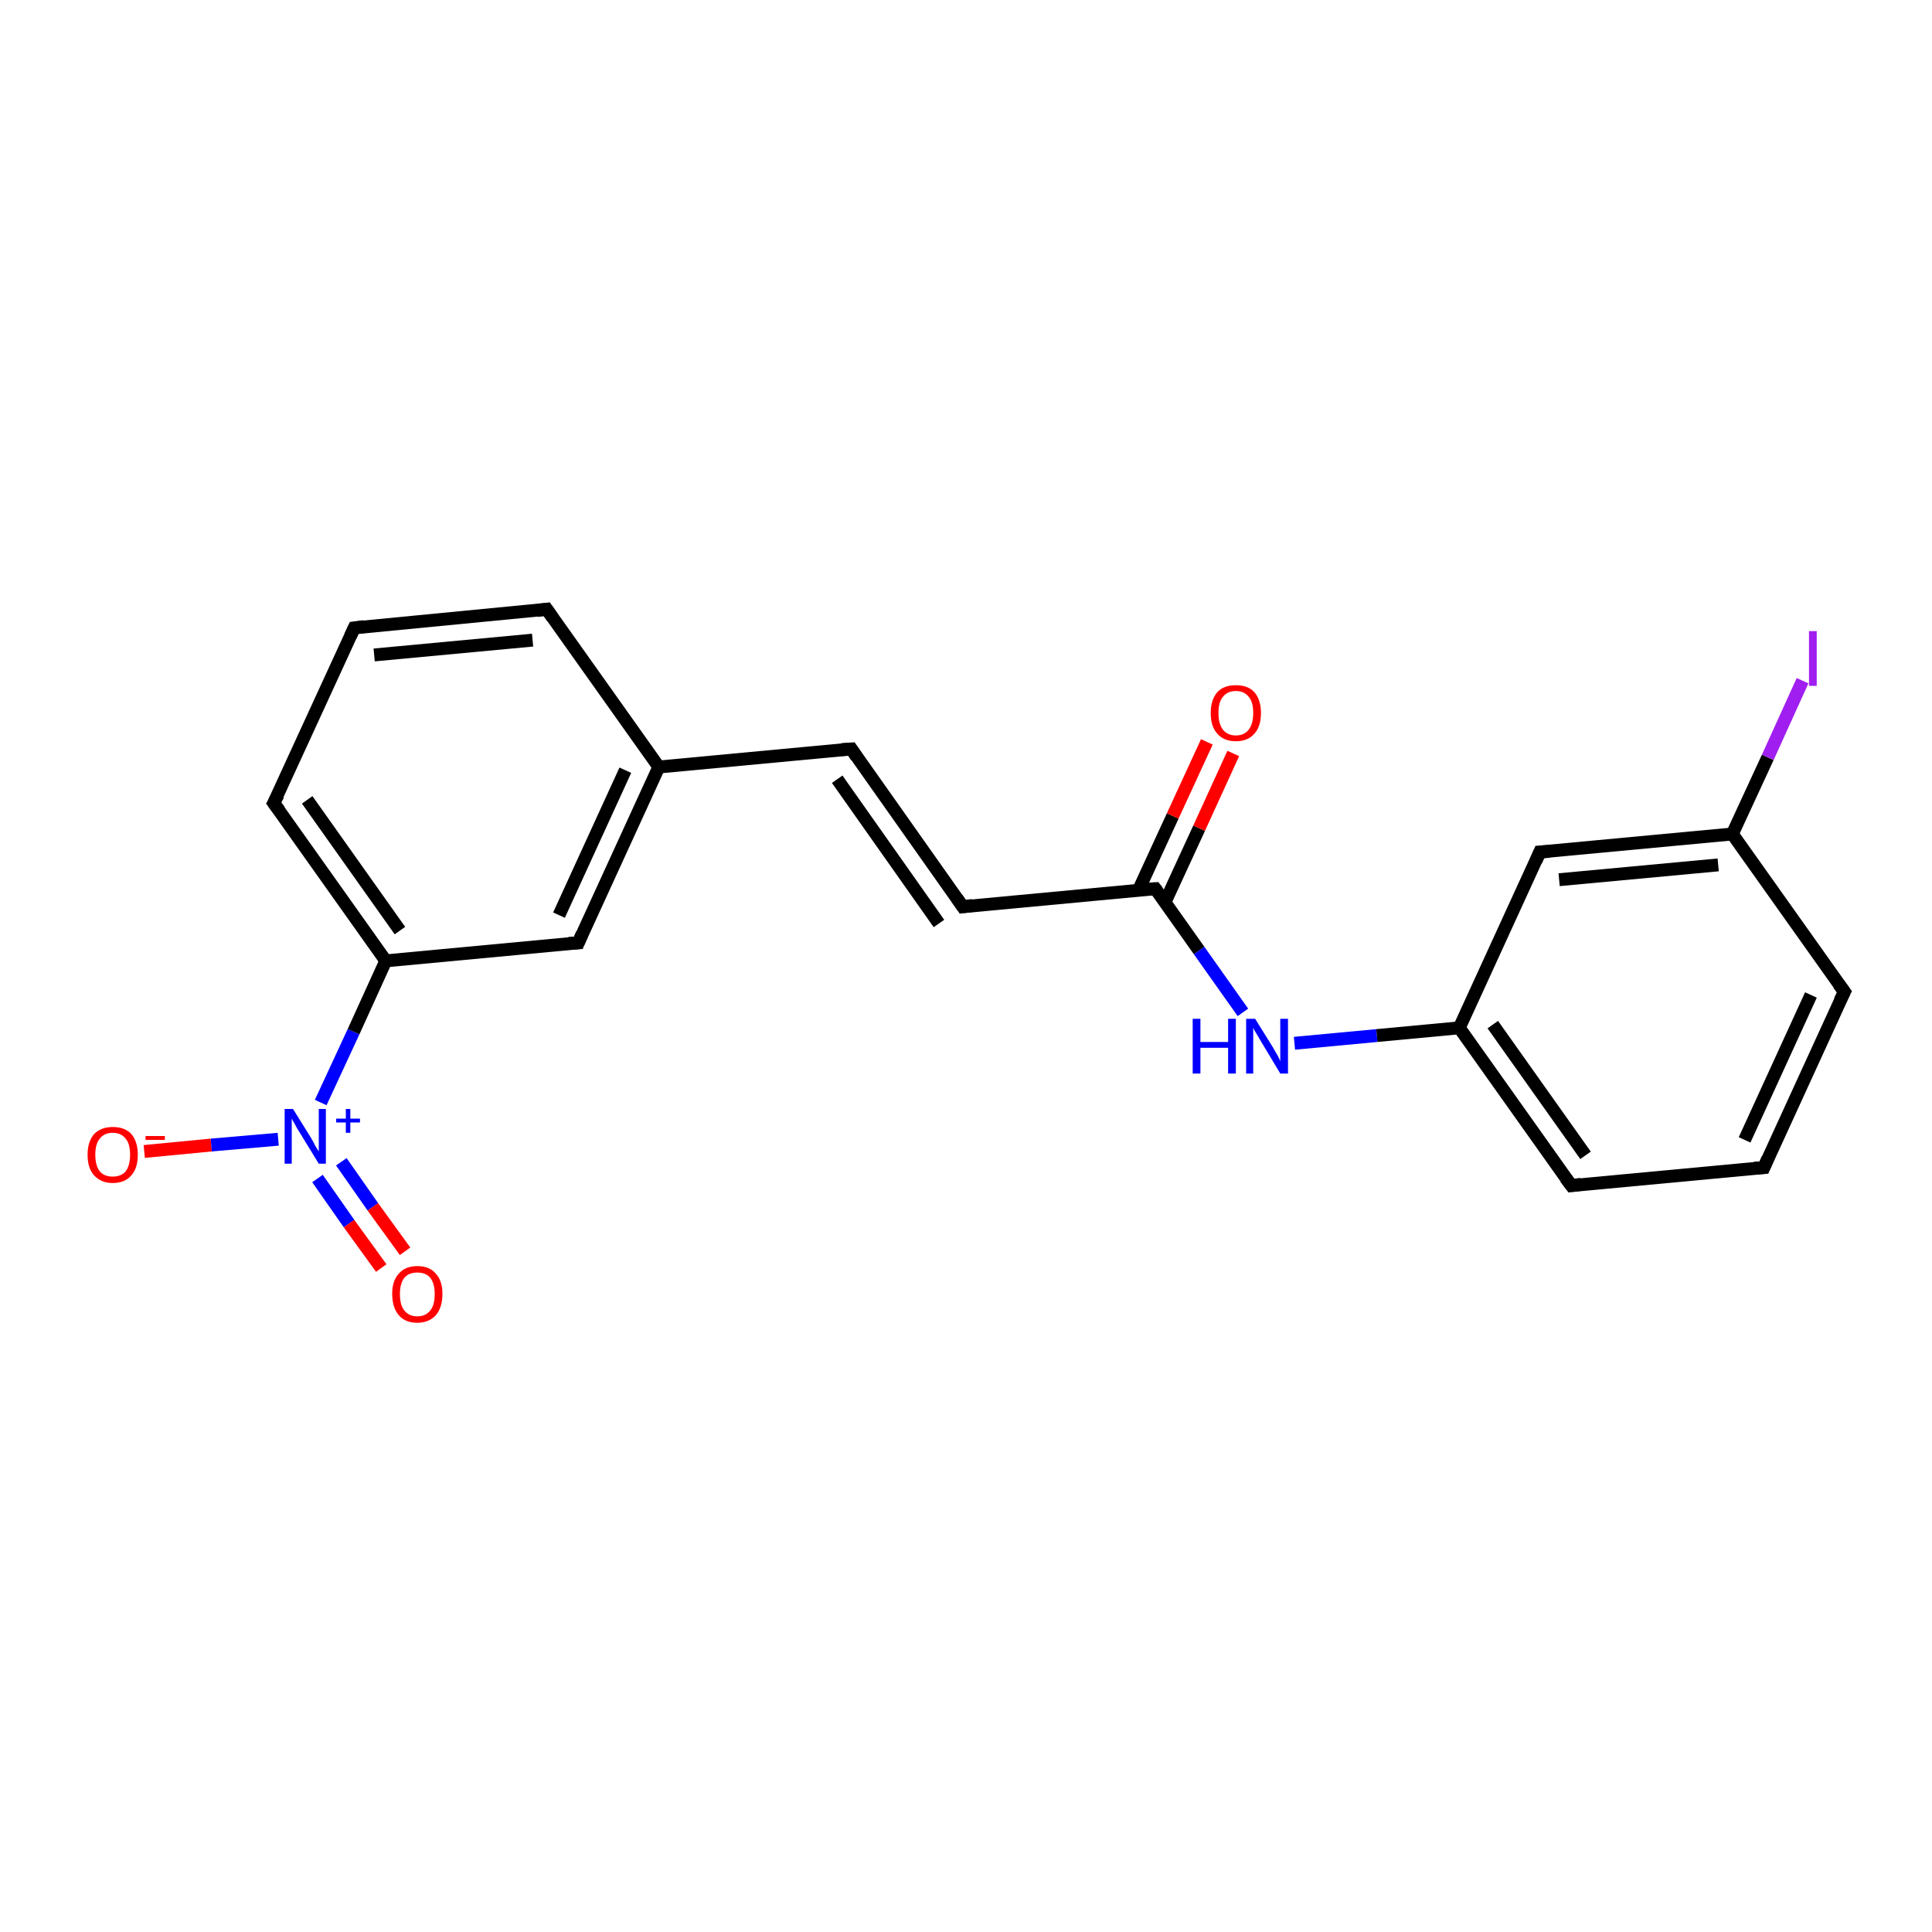 <?xml version='1.0' encoding='iso-8859-1'?>
<svg version='1.1' baseProfile='full'
              xmlns='http://www.w3.org/2000/svg'
                      xmlns:rdkit='http://www.rdkit.org/xml'
                      xmlns:xlink='http://www.w3.org/1999/xlink'
                  xml:space='preserve'
width='300px' height='300px' viewBox='0 0 300 300'>
<!-- END OF HEADER -->
<rect style='opacity:1.0;fill:#FFFFFF;stroke:none' width='300.0' height='300.0' x='0.0' y='0.0'> </rect>
<path class='bond-0 atom-0 atom-1' d='M 22.4,178.8 L 32.8,177.8' style='fill:none;fill-rule:evenodd;stroke:#FF0000;stroke-width:2.0px;stroke-linecap:butt;stroke-linejoin:miter;stroke-opacity:1' />
<path class='bond-0 atom-0 atom-1' d='M 32.8,177.8 L 43.2,176.9' style='fill:none;fill-rule:evenodd;stroke:#0000FF;stroke-width:2.0px;stroke-linecap:butt;stroke-linejoin:miter;stroke-opacity:1' />
<path class='bond-1 atom-1 atom-2' d='M 49.3,183.0 L 54.2,190.0' style='fill:none;fill-rule:evenodd;stroke:#0000FF;stroke-width:2.0px;stroke-linecap:butt;stroke-linejoin:miter;stroke-opacity:1' />
<path class='bond-1 atom-1 atom-2' d='M 54.2,190.0 L 59.2,196.9' style='fill:none;fill-rule:evenodd;stroke:#FF0000;stroke-width:2.0px;stroke-linecap:butt;stroke-linejoin:miter;stroke-opacity:1' />
<path class='bond-1 atom-1 atom-2' d='M 53.0,180.4 L 57.9,187.4' style='fill:none;fill-rule:evenodd;stroke:#0000FF;stroke-width:2.0px;stroke-linecap:butt;stroke-linejoin:miter;stroke-opacity:1' />
<path class='bond-1 atom-1 atom-2' d='M 57.9,187.4 L 62.9,194.3' style='fill:none;fill-rule:evenodd;stroke:#FF0000;stroke-width:2.0px;stroke-linecap:butt;stroke-linejoin:miter;stroke-opacity:1' />
<path class='bond-2 atom-1 atom-3' d='M 49.8,171.2 L 54.9,160.2' style='fill:none;fill-rule:evenodd;stroke:#0000FF;stroke-width:2.0px;stroke-linecap:butt;stroke-linejoin:miter;stroke-opacity:1' />
<path class='bond-2 atom-1 atom-3' d='M 54.9,160.2 L 59.9,149.2' style='fill:none;fill-rule:evenodd;stroke:#000000;stroke-width:2.0px;stroke-linecap:butt;stroke-linejoin:miter;stroke-opacity:1' />
<path class='bond-3 atom-3 atom-4' d='M 59.9,149.2 L 42.5,124.7' style='fill:none;fill-rule:evenodd;stroke:#000000;stroke-width:2.0px;stroke-linecap:butt;stroke-linejoin:miter;stroke-opacity:1' />
<path class='bond-3 atom-3 atom-4' d='M 62.1,144.5 L 47.7,124.2' style='fill:none;fill-rule:evenodd;stroke:#000000;stroke-width:2.0px;stroke-linecap:butt;stroke-linejoin:miter;stroke-opacity:1' />
<path class='bond-4 atom-4 atom-5' d='M 42.5,124.7 L 55.0,97.5' style='fill:none;fill-rule:evenodd;stroke:#000000;stroke-width:2.0px;stroke-linecap:butt;stroke-linejoin:miter;stroke-opacity:1' />
<path class='bond-5 atom-5 atom-6' d='M 55.0,97.5 L 84.9,94.6' style='fill:none;fill-rule:evenodd;stroke:#000000;stroke-width:2.0px;stroke-linecap:butt;stroke-linejoin:miter;stroke-opacity:1' />
<path class='bond-5 atom-5 atom-6' d='M 58.1,101.7 L 82.7,99.4' style='fill:none;fill-rule:evenodd;stroke:#000000;stroke-width:2.0px;stroke-linecap:butt;stroke-linejoin:miter;stroke-opacity:1' />
<path class='bond-6 atom-6 atom-7' d='M 84.9,94.6 L 102.3,119.1' style='fill:none;fill-rule:evenodd;stroke:#000000;stroke-width:2.0px;stroke-linecap:butt;stroke-linejoin:miter;stroke-opacity:1' />
<path class='bond-7 atom-7 atom-8' d='M 102.3,119.1 L 132.2,116.3' style='fill:none;fill-rule:evenodd;stroke:#000000;stroke-width:2.0px;stroke-linecap:butt;stroke-linejoin:miter;stroke-opacity:1' />
<path class='bond-8 atom-8 atom-9' d='M 132.2,116.3 L 149.5,140.8' style='fill:none;fill-rule:evenodd;stroke:#000000;stroke-width:2.0px;stroke-linecap:butt;stroke-linejoin:miter;stroke-opacity:1' />
<path class='bond-8 atom-8 atom-9' d='M 130.0,121.0 L 145.8,143.4' style='fill:none;fill-rule:evenodd;stroke:#000000;stroke-width:2.0px;stroke-linecap:butt;stroke-linejoin:miter;stroke-opacity:1' />
<path class='bond-9 atom-9 atom-10' d='M 149.5,140.8 L 179.4,138.0' style='fill:none;fill-rule:evenodd;stroke:#000000;stroke-width:2.0px;stroke-linecap:butt;stroke-linejoin:miter;stroke-opacity:1' />
<path class='bond-10 atom-10 atom-11' d='M 180.9,140.1 L 186.2,128.6' style='fill:none;fill-rule:evenodd;stroke:#000000;stroke-width:2.0px;stroke-linecap:butt;stroke-linejoin:miter;stroke-opacity:1' />
<path class='bond-10 atom-10 atom-11' d='M 186.2,128.6 L 191.5,117.0' style='fill:none;fill-rule:evenodd;stroke:#FF0000;stroke-width:2.0px;stroke-linecap:butt;stroke-linejoin:miter;stroke-opacity:1' />
<path class='bond-10 atom-10 atom-11' d='M 176.8,138.2 L 182.1,126.7' style='fill:none;fill-rule:evenodd;stroke:#000000;stroke-width:2.0px;stroke-linecap:butt;stroke-linejoin:miter;stroke-opacity:1' />
<path class='bond-10 atom-10 atom-11' d='M 182.1,126.7 L 187.4,115.2' style='fill:none;fill-rule:evenodd;stroke:#FF0000;stroke-width:2.0px;stroke-linecap:butt;stroke-linejoin:miter;stroke-opacity:1' />
<path class='bond-11 atom-10 atom-12' d='M 179.4,138.0 L 186.2,147.6' style='fill:none;fill-rule:evenodd;stroke:#000000;stroke-width:2.0px;stroke-linecap:butt;stroke-linejoin:miter;stroke-opacity:1' />
<path class='bond-11 atom-10 atom-12' d='M 186.2,147.6 L 193.0,157.2' style='fill:none;fill-rule:evenodd;stroke:#0000FF;stroke-width:2.0px;stroke-linecap:butt;stroke-linejoin:miter;stroke-opacity:1' />
<path class='bond-12 atom-12 atom-13' d='M 201.0,162.0 L 213.8,160.8' style='fill:none;fill-rule:evenodd;stroke:#0000FF;stroke-width:2.0px;stroke-linecap:butt;stroke-linejoin:miter;stroke-opacity:1' />
<path class='bond-12 atom-12 atom-13' d='M 213.8,160.8 L 226.6,159.6' style='fill:none;fill-rule:evenodd;stroke:#000000;stroke-width:2.0px;stroke-linecap:butt;stroke-linejoin:miter;stroke-opacity:1' />
<path class='bond-13 atom-13 atom-14' d='M 226.6,159.6 L 244.0,184.1' style='fill:none;fill-rule:evenodd;stroke:#000000;stroke-width:2.0px;stroke-linecap:butt;stroke-linejoin:miter;stroke-opacity:1' />
<path class='bond-13 atom-13 atom-14' d='M 231.8,159.1 L 246.2,179.4' style='fill:none;fill-rule:evenodd;stroke:#000000;stroke-width:2.0px;stroke-linecap:butt;stroke-linejoin:miter;stroke-opacity:1' />
<path class='bond-14 atom-14 atom-15' d='M 244.0,184.1 L 273.9,181.3' style='fill:none;fill-rule:evenodd;stroke:#000000;stroke-width:2.0px;stroke-linecap:butt;stroke-linejoin:miter;stroke-opacity:1' />
<path class='bond-15 atom-15 atom-16' d='M 273.9,181.3 L 286.4,154.0' style='fill:none;fill-rule:evenodd;stroke:#000000;stroke-width:2.0px;stroke-linecap:butt;stroke-linejoin:miter;stroke-opacity:1' />
<path class='bond-15 atom-15 atom-16' d='M 270.9,177.0 L 281.2,154.5' style='fill:none;fill-rule:evenodd;stroke:#000000;stroke-width:2.0px;stroke-linecap:butt;stroke-linejoin:miter;stroke-opacity:1' />
<path class='bond-16 atom-16 atom-17' d='M 286.4,154.0 L 269.0,129.5' style='fill:none;fill-rule:evenodd;stroke:#000000;stroke-width:2.0px;stroke-linecap:butt;stroke-linejoin:miter;stroke-opacity:1' />
<path class='bond-17 atom-17 atom-18' d='M 269.0,129.5 L 274.5,117.6' style='fill:none;fill-rule:evenodd;stroke:#000000;stroke-width:2.0px;stroke-linecap:butt;stroke-linejoin:miter;stroke-opacity:1' />
<path class='bond-17 atom-17 atom-18' d='M 274.5,117.6 L 279.9,105.7' style='fill:none;fill-rule:evenodd;stroke:#A01EEF;stroke-width:2.0px;stroke-linecap:butt;stroke-linejoin:miter;stroke-opacity:1' />
<path class='bond-18 atom-17 atom-19' d='M 269.0,129.5 L 239.1,132.3' style='fill:none;fill-rule:evenodd;stroke:#000000;stroke-width:2.0px;stroke-linecap:butt;stroke-linejoin:miter;stroke-opacity:1' />
<path class='bond-18 atom-17 atom-19' d='M 266.8,134.3 L 242.1,136.6' style='fill:none;fill-rule:evenodd;stroke:#000000;stroke-width:2.0px;stroke-linecap:butt;stroke-linejoin:miter;stroke-opacity:1' />
<path class='bond-19 atom-7 atom-20' d='M 102.3,119.1 L 89.8,146.4' style='fill:none;fill-rule:evenodd;stroke:#000000;stroke-width:2.0px;stroke-linecap:butt;stroke-linejoin:miter;stroke-opacity:1' />
<path class='bond-19 atom-7 atom-20' d='M 97.1,119.6 L 86.8,142.1' style='fill:none;fill-rule:evenodd;stroke:#000000;stroke-width:2.0px;stroke-linecap:butt;stroke-linejoin:miter;stroke-opacity:1' />
<path class='bond-20 atom-20 atom-3' d='M 89.8,146.4 L 59.9,149.2' style='fill:none;fill-rule:evenodd;stroke:#000000;stroke-width:2.0px;stroke-linecap:butt;stroke-linejoin:miter;stroke-opacity:1' />
<path class='bond-21 atom-19 atom-13' d='M 239.1,132.3 L 226.6,159.6' style='fill:none;fill-rule:evenodd;stroke:#000000;stroke-width:2.0px;stroke-linecap:butt;stroke-linejoin:miter;stroke-opacity:1' />
<path d='M 43.4,125.9 L 42.5,124.7 L 43.2,123.4' style='fill:none;stroke:#000000;stroke-width:2.0px;stroke-linecap:butt;stroke-linejoin:miter;stroke-opacity:1;' />
<path d='M 54.4,98.8 L 55.0,97.5 L 56.5,97.3' style='fill:none;stroke:#000000;stroke-width:2.0px;stroke-linecap:butt;stroke-linejoin:miter;stroke-opacity:1;' />
<path d='M 83.4,94.8 L 84.9,94.6 L 85.8,95.9' style='fill:none;stroke:#000000;stroke-width:2.0px;stroke-linecap:butt;stroke-linejoin:miter;stroke-opacity:1;' />
<path d='M 130.7,116.4 L 132.2,116.3 L 133.0,117.5' style='fill:none;stroke:#000000;stroke-width:2.0px;stroke-linecap:butt;stroke-linejoin:miter;stroke-opacity:1;' />
<path d='M 148.6,139.5 L 149.5,140.8 L 151.0,140.6' style='fill:none;stroke:#000000;stroke-width:2.0px;stroke-linecap:butt;stroke-linejoin:miter;stroke-opacity:1;' />
<path d='M 177.9,138.1 L 179.4,138.0 L 179.7,138.4' style='fill:none;stroke:#000000;stroke-width:2.0px;stroke-linecap:butt;stroke-linejoin:miter;stroke-opacity:1;' />
<path d='M 243.1,182.9 L 244.0,184.1 L 245.5,183.9' style='fill:none;stroke:#000000;stroke-width:2.0px;stroke-linecap:butt;stroke-linejoin:miter;stroke-opacity:1;' />
<path d='M 272.4,181.4 L 273.9,181.3 L 274.5,179.9' style='fill:none;stroke:#000000;stroke-width:2.0px;stroke-linecap:butt;stroke-linejoin:miter;stroke-opacity:1;' />
<path d='M 285.7,155.4 L 286.4,154.0 L 285.5,152.8' style='fill:none;stroke:#000000;stroke-width:2.0px;stroke-linecap:butt;stroke-linejoin:miter;stroke-opacity:1;' />
<path d='M 240.6,132.2 L 239.1,132.3 L 238.5,133.7' style='fill:none;stroke:#000000;stroke-width:2.0px;stroke-linecap:butt;stroke-linejoin:miter;stroke-opacity:1;' />
<path d='M 90.4,145.0 L 89.8,146.4 L 88.3,146.5' style='fill:none;stroke:#000000;stroke-width:2.0px;stroke-linecap:butt;stroke-linejoin:miter;stroke-opacity:1;' />
<path class='atom-0' d='M 13.6 179.3
Q 13.6 177.3, 14.6 176.1
Q 15.7 175.0, 17.5 175.0
Q 19.4 175.0, 20.4 176.1
Q 21.4 177.3, 21.4 179.3
Q 21.4 181.4, 20.4 182.5
Q 19.4 183.7, 17.5 183.7
Q 15.7 183.7, 14.6 182.5
Q 13.6 181.4, 13.6 179.3
M 17.5 182.7
Q 18.8 182.7, 19.5 181.9
Q 20.2 181.0, 20.2 179.3
Q 20.2 177.6, 19.5 176.8
Q 18.8 175.9, 17.5 175.9
Q 16.2 175.9, 15.5 176.8
Q 14.8 177.6, 14.8 179.3
Q 14.8 181.0, 15.5 181.9
Q 16.2 182.7, 17.5 182.7
' fill='#FF0000'/>
<path class='atom-0' d='M 22.6 176.4
L 25.6 176.4
L 25.6 177.0
L 22.6 177.0
L 22.6 176.4
' fill='#FF0000'/>
<path class='atom-1' d='M 45.5 172.2
L 48.3 176.7
Q 48.6 177.2, 49.0 178.0
Q 49.5 178.8, 49.5 178.8
L 49.5 172.2
L 50.6 172.2
L 50.6 180.7
L 49.5 180.7
L 46.5 175.8
Q 46.1 175.2, 45.8 174.6
Q 45.4 173.9, 45.3 173.7
L 45.3 180.7
L 44.2 180.7
L 44.2 172.2
L 45.5 172.2
' fill='#0000FF'/>
<path class='atom-1' d='M 52.2 173.7
L 53.7 173.7
L 53.7 172.2
L 54.4 172.2
L 54.4 173.7
L 55.9 173.7
L 55.9 174.3
L 54.4 174.3
L 54.4 175.9
L 53.7 175.9
L 53.7 174.3
L 52.2 174.3
L 52.2 173.7
' fill='#0000FF'/>
<path class='atom-2' d='M 60.9 200.9
Q 60.9 198.9, 61.9 197.8
Q 62.9 196.6, 64.8 196.6
Q 66.7 196.6, 67.7 197.8
Q 68.7 198.9, 68.7 200.9
Q 68.7 203.0, 67.7 204.2
Q 66.6 205.4, 64.8 205.4
Q 62.9 205.4, 61.9 204.2
Q 60.9 203.0, 60.9 200.9
M 64.8 204.4
Q 66.1 204.4, 66.8 203.5
Q 67.5 202.7, 67.5 200.9
Q 67.5 199.3, 66.8 198.4
Q 66.1 197.6, 64.8 197.6
Q 63.5 197.6, 62.8 198.4
Q 62.1 199.3, 62.1 200.9
Q 62.1 202.7, 62.8 203.5
Q 63.5 204.4, 64.8 204.4
' fill='#FF0000'/>
<path class='atom-11' d='M 188.0 110.7
Q 188.0 108.7, 189.0 107.5
Q 190.0 106.4, 191.9 106.4
Q 193.8 106.4, 194.8 107.5
Q 195.8 108.7, 195.8 110.7
Q 195.8 112.8, 194.8 113.9
Q 193.8 115.1, 191.9 115.1
Q 190.0 115.1, 189.0 113.9
Q 188.0 112.8, 188.0 110.7
M 191.9 114.2
Q 193.2 114.2, 193.9 113.3
Q 194.6 112.4, 194.6 110.7
Q 194.6 109.0, 193.9 108.2
Q 193.2 107.3, 191.9 107.3
Q 190.6 107.3, 189.9 108.2
Q 189.2 109.0, 189.2 110.7
Q 189.2 112.4, 189.9 113.3
Q 190.6 114.2, 191.9 114.2
' fill='#FF0000'/>
<path class='atom-12' d='M 185.2 158.2
L 186.4 158.2
L 186.4 161.8
L 190.7 161.8
L 190.7 158.2
L 191.9 158.2
L 191.9 166.7
L 190.7 166.7
L 190.7 162.7
L 186.4 162.7
L 186.4 166.7
L 185.2 166.7
L 185.2 158.2
' fill='#0000FF'/>
<path class='atom-12' d='M 194.9 158.2
L 197.7 162.7
Q 197.9 163.1, 198.4 163.9
Q 198.8 164.7, 198.8 164.8
L 198.8 158.2
L 200.0 158.2
L 200.0 166.7
L 198.8 166.7
L 195.8 161.7
Q 195.5 161.2, 195.1 160.5
Q 194.7 159.9, 194.6 159.6
L 194.6 166.7
L 193.5 166.7
L 193.5 158.2
L 194.9 158.2
' fill='#0000FF'/>
<path class='atom-18' d='M 280.9 98.0
L 282.1 98.0
L 282.1 106.5
L 280.9 106.5
L 280.9 98.0
' fill='#A01EEF'/>
</svg>
